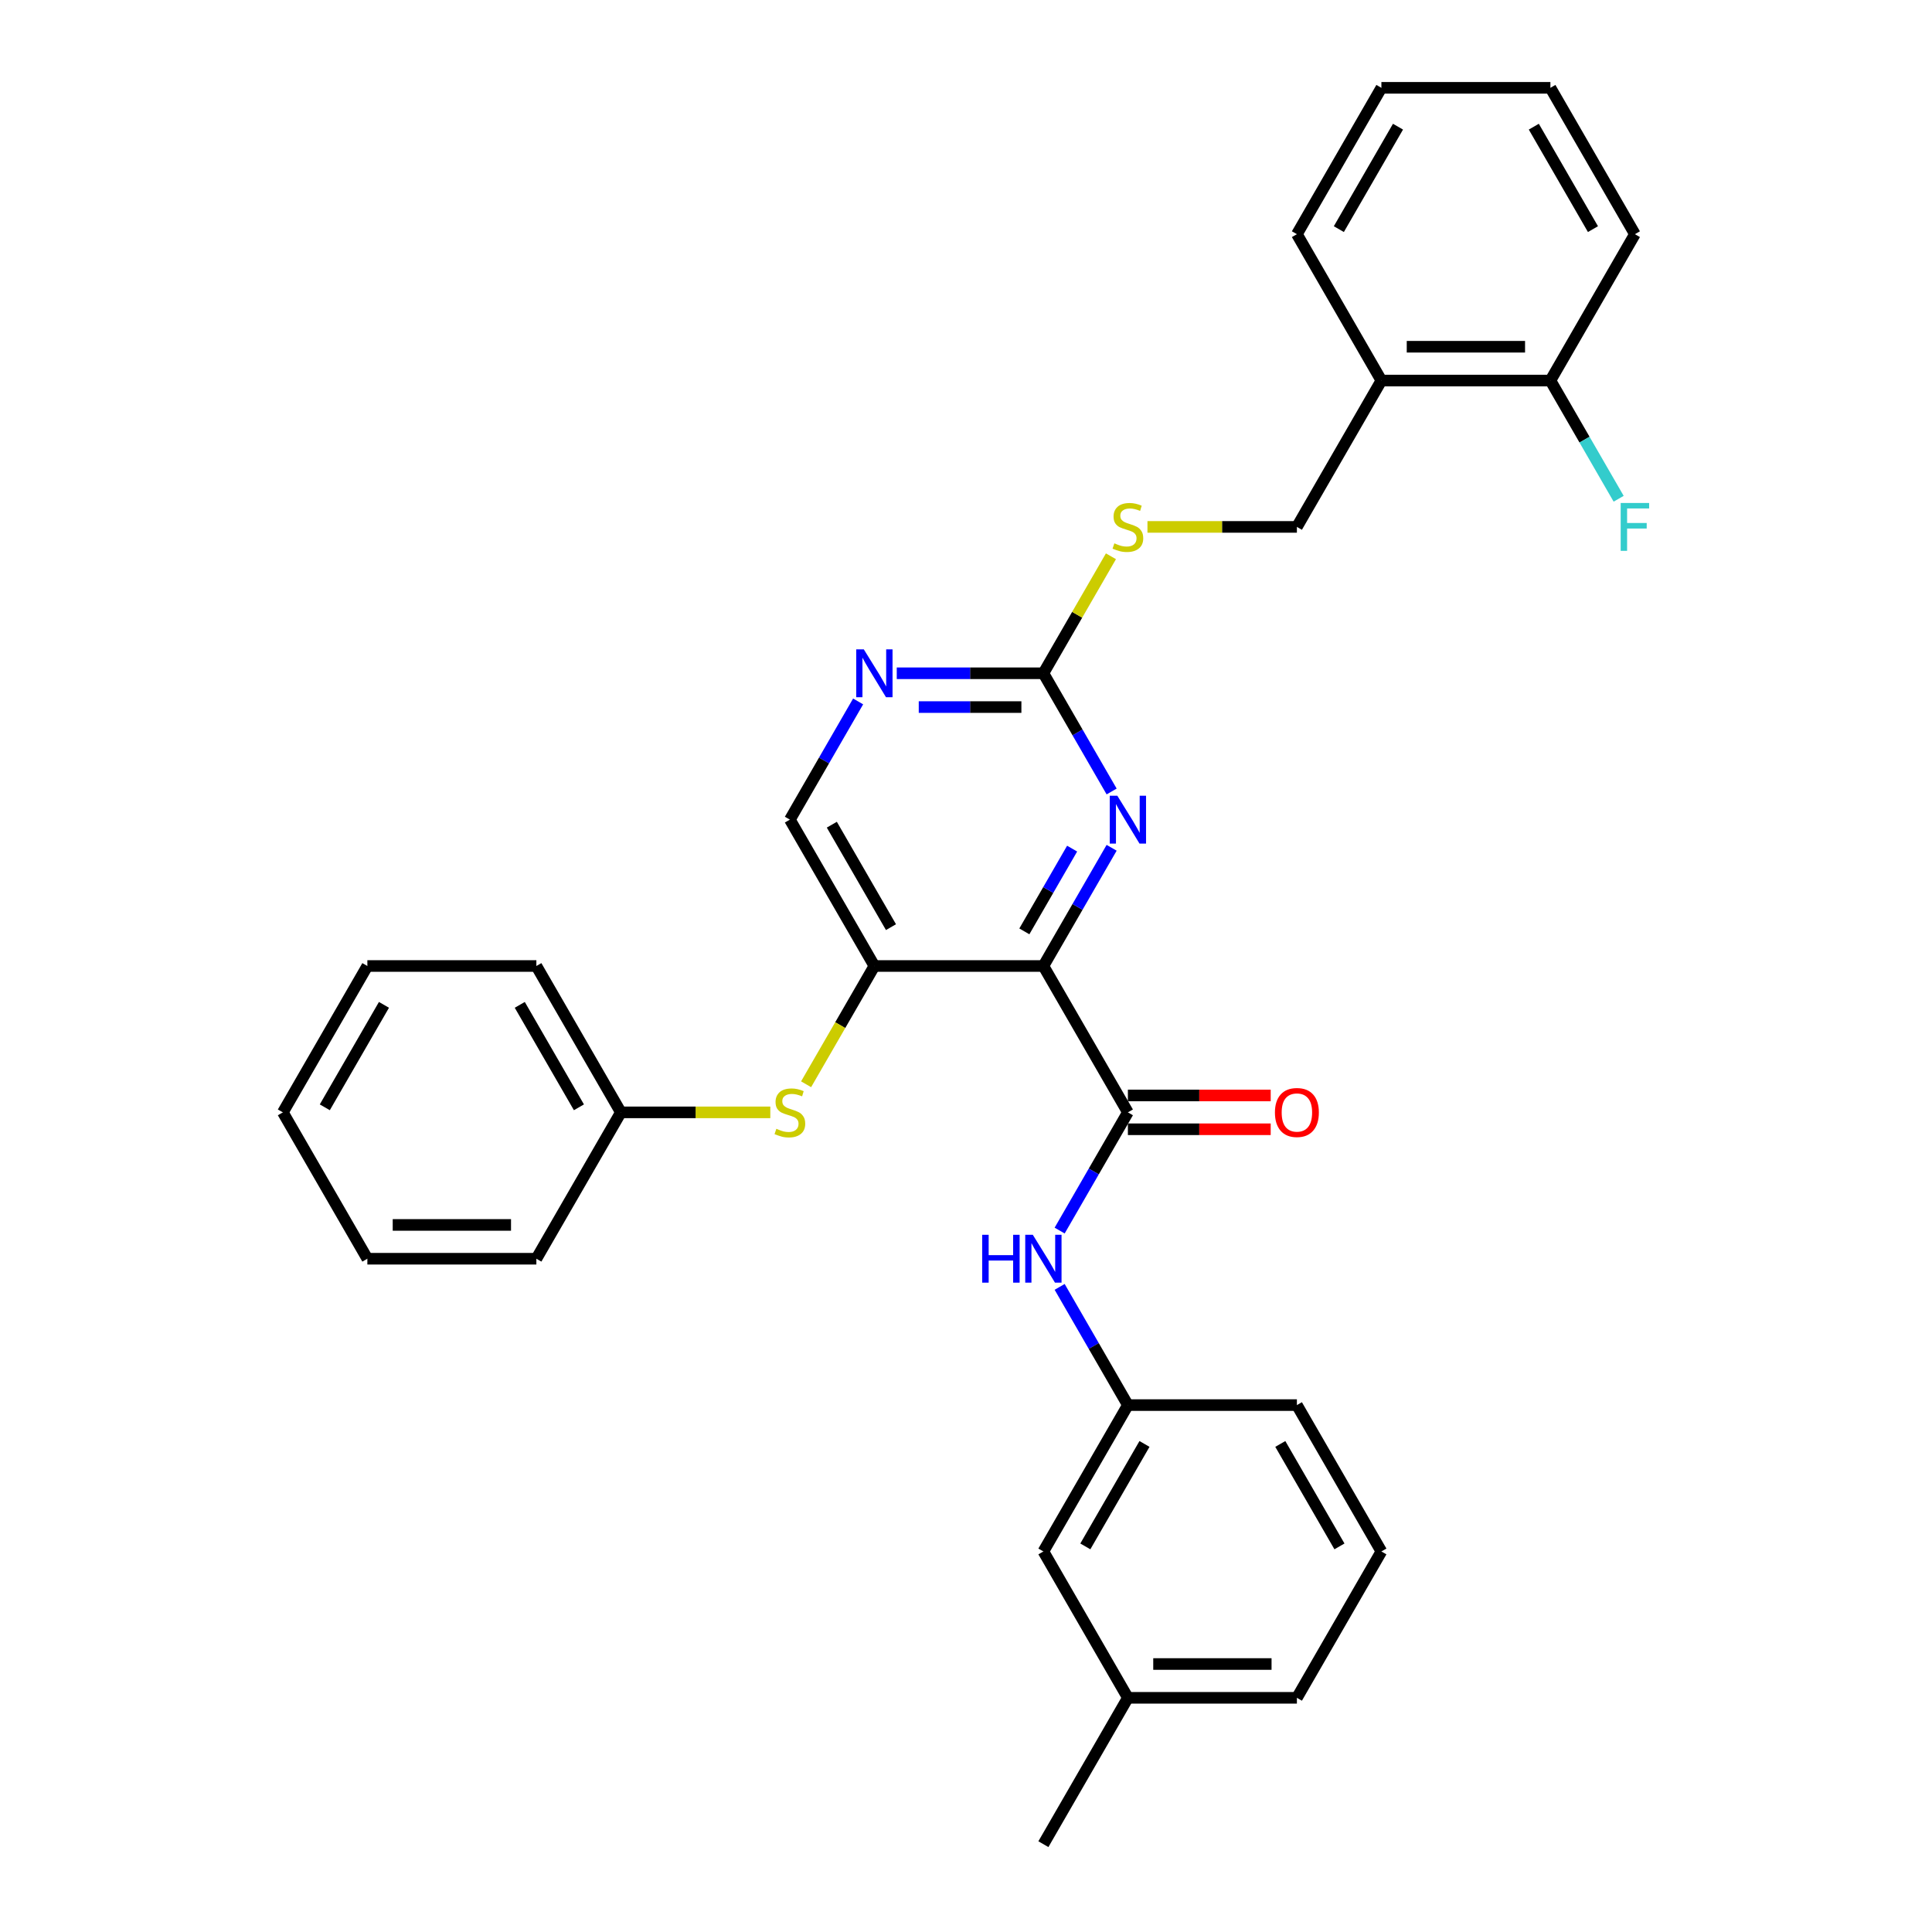 <?xml version='1.0' encoding='iso-8859-1'?>
<svg version='1.1' baseProfile='full'
              xmlns='http://www.w3.org/2000/svg'
                      xmlns:rdkit='http://www.rdkit.org/xml'
                      xmlns:xlink='http://www.w3.org/1999/xlink'
                  xml:space='preserve'
width='1000px' height='1000px' viewBox='0 0 1000 1000'>
<!-- END OF HEADER -->
<rect style='opacity:1.0;fill:#FFFFFF;stroke:none' width='1000' height='1000' x='0' y='0'> </rect>
<path class='bond-0' d='M 540.056,500 L 583.795,575.758' style='fill:none;fill-rule:evenodd;stroke:#000000;stroke-width:6px;stroke-linecap:butt;stroke-linejoin:miter;stroke-opacity:1' />
<path class='bond-1' d='M 540.056,500 L 452.579,500' style='fill:none;fill-rule:evenodd;stroke:#000000;stroke-width:6px;stroke-linecap:butt;stroke-linejoin:miter;stroke-opacity:1' />
<path class='bond-2' d='M 540.056,500 L 557.718,469.408' style='fill:none;fill-rule:evenodd;stroke:#000000;stroke-width:6px;stroke-linecap:butt;stroke-linejoin:miter;stroke-opacity:1' />
<path class='bond-2' d='M 557.718,469.408 L 575.38,438.816' style='fill:none;fill-rule:evenodd;stroke:#0000FF;stroke-width:6px;stroke-linecap:butt;stroke-linejoin:miter;stroke-opacity:1' />
<path class='bond-2' d='M 530.203,482.075 L 542.567,460.66' style='fill:none;fill-rule:evenodd;stroke:#000000;stroke-width:6px;stroke-linecap:butt;stroke-linejoin:miter;stroke-opacity:1' />
<path class='bond-2' d='M 542.567,460.66 L 554.93,439.246' style='fill:none;fill-rule:evenodd;stroke:#0000FF;stroke-width:6px;stroke-linecap:butt;stroke-linejoin:miter;stroke-opacity:1' />
<path class='bond-4' d='M 583.795,575.758 L 566.132,606.35' style='fill:none;fill-rule:evenodd;stroke:#000000;stroke-width:6px;stroke-linecap:butt;stroke-linejoin:miter;stroke-opacity:1' />
<path class='bond-4' d='M 566.132,606.35 L 548.47,636.941' style='fill:none;fill-rule:evenodd;stroke:#0000FF;stroke-width:6px;stroke-linecap:butt;stroke-linejoin:miter;stroke-opacity:1' />
<path class='bond-10' d='M 583.795,584.505 L 620.754,584.505' style='fill:none;fill-rule:evenodd;stroke:#000000;stroke-width:6px;stroke-linecap:butt;stroke-linejoin:miter;stroke-opacity:1' />
<path class='bond-10' d='M 620.754,584.505 L 657.713,584.505' style='fill:none;fill-rule:evenodd;stroke:#FF0000;stroke-width:6px;stroke-linecap:butt;stroke-linejoin:miter;stroke-opacity:1' />
<path class='bond-10' d='M 583.795,567.01 L 620.754,567.01' style='fill:none;fill-rule:evenodd;stroke:#000000;stroke-width:6px;stroke-linecap:butt;stroke-linejoin:miter;stroke-opacity:1' />
<path class='bond-10' d='M 620.754,567.01 L 657.713,567.01' style='fill:none;fill-rule:evenodd;stroke:#FF0000;stroke-width:6px;stroke-linecap:butt;stroke-linejoin:miter;stroke-opacity:1' />
<path class='bond-6' d='M 452.579,500 L 434.906,530.609' style='fill:none;fill-rule:evenodd;stroke:#000000;stroke-width:6px;stroke-linecap:butt;stroke-linejoin:miter;stroke-opacity:1' />
<path class='bond-6' d='M 434.906,530.609 L 417.234,561.219' style='fill:none;fill-rule:evenodd;stroke:#CCCC00;stroke-width:6px;stroke-linecap:butt;stroke-linejoin:miter;stroke-opacity:1' />
<path class='bond-7' d='M 452.579,500 L 408.84,424.242' style='fill:none;fill-rule:evenodd;stroke:#000000;stroke-width:6px;stroke-linecap:butt;stroke-linejoin:miter;stroke-opacity:1' />
<path class='bond-7' d='M 461.169,479.889 L 430.552,426.858' style='fill:none;fill-rule:evenodd;stroke:#000000;stroke-width:6px;stroke-linecap:butt;stroke-linejoin:miter;stroke-opacity:1' />
<path class='bond-3' d='M 575.38,409.669 L 557.718,379.077' style='fill:none;fill-rule:evenodd;stroke:#0000FF;stroke-width:6px;stroke-linecap:butt;stroke-linejoin:miter;stroke-opacity:1' />
<path class='bond-3' d='M 557.718,379.077 L 540.056,348.485' style='fill:none;fill-rule:evenodd;stroke:#000000;stroke-width:6px;stroke-linecap:butt;stroke-linejoin:miter;stroke-opacity:1' />
<path class='bond-5' d='M 540.056,348.485 L 502.108,348.485' style='fill:none;fill-rule:evenodd;stroke:#000000;stroke-width:6px;stroke-linecap:butt;stroke-linejoin:miter;stroke-opacity:1' />
<path class='bond-5' d='M 502.108,348.485 L 464.161,348.485' style='fill:none;fill-rule:evenodd;stroke:#0000FF;stroke-width:6px;stroke-linecap:butt;stroke-linejoin:miter;stroke-opacity:1' />
<path class='bond-5' d='M 528.672,365.98 L 502.108,365.98' style='fill:none;fill-rule:evenodd;stroke:#000000;stroke-width:6px;stroke-linecap:butt;stroke-linejoin:miter;stroke-opacity:1' />
<path class='bond-5' d='M 502.108,365.98 L 475.545,365.98' style='fill:none;fill-rule:evenodd;stroke:#0000FF;stroke-width:6px;stroke-linecap:butt;stroke-linejoin:miter;stroke-opacity:1' />
<path class='bond-9' d='M 540.056,348.485 L 557.536,318.208' style='fill:none;fill-rule:evenodd;stroke:#000000;stroke-width:6px;stroke-linecap:butt;stroke-linejoin:miter;stroke-opacity:1' />
<path class='bond-9' d='M 557.536,318.208 L 575.017,287.931' style='fill:none;fill-rule:evenodd;stroke:#CCCC00;stroke-width:6px;stroke-linecap:butt;stroke-linejoin:miter;stroke-opacity:1' />
<path class='bond-11' d='M 548.47,666.089 L 566.132,696.681' style='fill:none;fill-rule:evenodd;stroke:#0000FF;stroke-width:6px;stroke-linecap:butt;stroke-linejoin:miter;stroke-opacity:1' />
<path class='bond-11' d='M 566.132,696.681 L 583.795,727.273' style='fill:none;fill-rule:evenodd;stroke:#000000;stroke-width:6px;stroke-linecap:butt;stroke-linejoin:miter;stroke-opacity:1' />
<path class='bond-31' d='M 444.164,363.059 L 426.502,393.65' style='fill:none;fill-rule:evenodd;stroke:#0000FF;stroke-width:6px;stroke-linecap:butt;stroke-linejoin:miter;stroke-opacity:1' />
<path class='bond-31' d='M 426.502,393.65 L 408.84,424.242' style='fill:none;fill-rule:evenodd;stroke:#000000;stroke-width:6px;stroke-linecap:butt;stroke-linejoin:miter;stroke-opacity:1' />
<path class='bond-14' d='M 398.71,575.758 L 360.036,575.758' style='fill:none;fill-rule:evenodd;stroke:#CCCC00;stroke-width:6px;stroke-linecap:butt;stroke-linejoin:miter;stroke-opacity:1' />
<path class='bond-14' d='M 360.036,575.758 L 321.363,575.758' style='fill:none;fill-rule:evenodd;stroke:#000000;stroke-width:6px;stroke-linecap:butt;stroke-linejoin:miter;stroke-opacity:1' />
<path class='bond-8' d='M 715.01,196.97 L 671.272,272.727' style='fill:none;fill-rule:evenodd;stroke:#000000;stroke-width:6px;stroke-linecap:butt;stroke-linejoin:miter;stroke-opacity:1' />
<path class='bond-13' d='M 715.01,196.97 L 802.488,196.97' style='fill:none;fill-rule:evenodd;stroke:#000000;stroke-width:6px;stroke-linecap:butt;stroke-linejoin:miter;stroke-opacity:1' />
<path class='bond-13' d='M 728.132,179.474 L 789.366,179.474' style='fill:none;fill-rule:evenodd;stroke:#000000;stroke-width:6px;stroke-linecap:butt;stroke-linejoin:miter;stroke-opacity:1' />
<path class='bond-19' d='M 715.01,196.97 L 671.272,121.212' style='fill:none;fill-rule:evenodd;stroke:#000000;stroke-width:6px;stroke-linecap:butt;stroke-linejoin:miter;stroke-opacity:1' />
<path class='bond-12' d='M 593.924,272.727 L 632.598,272.727' style='fill:none;fill-rule:evenodd;stroke:#CCCC00;stroke-width:6px;stroke-linecap:butt;stroke-linejoin:miter;stroke-opacity:1' />
<path class='bond-12' d='M 632.598,272.727 L 671.272,272.727' style='fill:none;fill-rule:evenodd;stroke:#000000;stroke-width:6px;stroke-linecap:butt;stroke-linejoin:miter;stroke-opacity:1' />
<path class='bond-15' d='M 583.795,727.273 L 540.056,803.03' style='fill:none;fill-rule:evenodd;stroke:#000000;stroke-width:6px;stroke-linecap:butt;stroke-linejoin:miter;stroke-opacity:1' />
<path class='bond-15' d='M 592.385,747.384 L 561.768,800.414' style='fill:none;fill-rule:evenodd;stroke:#000000;stroke-width:6px;stroke-linecap:butt;stroke-linejoin:miter;stroke-opacity:1' />
<path class='bond-20' d='M 583.795,727.273 L 671.272,727.273' style='fill:none;fill-rule:evenodd;stroke:#000000;stroke-width:6px;stroke-linecap:butt;stroke-linejoin:miter;stroke-opacity:1' />
<path class='bond-16' d='M 802.488,196.97 L 820.15,227.562' style='fill:none;fill-rule:evenodd;stroke:#000000;stroke-width:6px;stroke-linecap:butt;stroke-linejoin:miter;stroke-opacity:1' />
<path class='bond-16' d='M 820.15,227.562 L 837.812,258.154' style='fill:none;fill-rule:evenodd;stroke:#33CCCC;stroke-width:6px;stroke-linecap:butt;stroke-linejoin:miter;stroke-opacity:1' />
<path class='bond-21' d='M 802.488,196.97 L 846.226,121.212' style='fill:none;fill-rule:evenodd;stroke:#000000;stroke-width:6px;stroke-linecap:butt;stroke-linejoin:miter;stroke-opacity:1' />
<path class='bond-23' d='M 321.363,575.758 L 277.624,500' style='fill:none;fill-rule:evenodd;stroke:#000000;stroke-width:6px;stroke-linecap:butt;stroke-linejoin:miter;stroke-opacity:1' />
<path class='bond-23' d='M 299.65,573.142 L 269.033,520.111' style='fill:none;fill-rule:evenodd;stroke:#000000;stroke-width:6px;stroke-linecap:butt;stroke-linejoin:miter;stroke-opacity:1' />
<path class='bond-24' d='M 321.363,575.758 L 277.624,651.515' style='fill:none;fill-rule:evenodd;stroke:#000000;stroke-width:6px;stroke-linecap:butt;stroke-linejoin:miter;stroke-opacity:1' />
<path class='bond-17' d='M 540.056,803.03 L 583.795,878.788' style='fill:none;fill-rule:evenodd;stroke:#000000;stroke-width:6px;stroke-linecap:butt;stroke-linejoin:miter;stroke-opacity:1' />
<path class='bond-25' d='M 583.795,878.788 L 540.056,954.545' style='fill:none;fill-rule:evenodd;stroke:#000000;stroke-width:6px;stroke-linecap:butt;stroke-linejoin:miter;stroke-opacity:1' />
<path class='bond-33' d='M 583.795,878.788 L 671.272,878.788' style='fill:none;fill-rule:evenodd;stroke:#000000;stroke-width:6px;stroke-linecap:butt;stroke-linejoin:miter;stroke-opacity:1' />
<path class='bond-33' d='M 596.916,861.292 L 658.15,861.292' style='fill:none;fill-rule:evenodd;stroke:#000000;stroke-width:6px;stroke-linecap:butt;stroke-linejoin:miter;stroke-opacity:1' />
<path class='bond-18' d='M 715.01,803.03 L 671.272,727.273' style='fill:none;fill-rule:evenodd;stroke:#000000;stroke-width:6px;stroke-linecap:butt;stroke-linejoin:miter;stroke-opacity:1' />
<path class='bond-18' d='M 693.298,800.414 L 662.681,747.384' style='fill:none;fill-rule:evenodd;stroke:#000000;stroke-width:6px;stroke-linecap:butt;stroke-linejoin:miter;stroke-opacity:1' />
<path class='bond-22' d='M 715.01,803.03 L 671.272,878.788' style='fill:none;fill-rule:evenodd;stroke:#000000;stroke-width:6px;stroke-linecap:butt;stroke-linejoin:miter;stroke-opacity:1' />
<path class='bond-26' d='M 671.272,121.212 L 715.01,45.455' style='fill:none;fill-rule:evenodd;stroke:#000000;stroke-width:6px;stroke-linecap:butt;stroke-linejoin:miter;stroke-opacity:1' />
<path class='bond-26' d='M 692.984,118.596 L 723.601,65.566' style='fill:none;fill-rule:evenodd;stroke:#000000;stroke-width:6px;stroke-linecap:butt;stroke-linejoin:miter;stroke-opacity:1' />
<path class='bond-34' d='M 846.226,121.212 L 802.488,45.455' style='fill:none;fill-rule:evenodd;stroke:#000000;stroke-width:6px;stroke-linecap:butt;stroke-linejoin:miter;stroke-opacity:1' />
<path class='bond-34' d='M 824.514,118.596 L 793.897,65.566' style='fill:none;fill-rule:evenodd;stroke:#000000;stroke-width:6px;stroke-linecap:butt;stroke-linejoin:miter;stroke-opacity:1' />
<path class='bond-29' d='M 277.624,500 L 190.147,500' style='fill:none;fill-rule:evenodd;stroke:#000000;stroke-width:6px;stroke-linecap:butt;stroke-linejoin:miter;stroke-opacity:1' />
<path class='bond-28' d='M 277.624,651.515 L 190.147,651.515' style='fill:none;fill-rule:evenodd;stroke:#000000;stroke-width:6px;stroke-linecap:butt;stroke-linejoin:miter;stroke-opacity:1' />
<path class='bond-28' d='M 264.502,634.02 L 203.268,634.02' style='fill:none;fill-rule:evenodd;stroke:#000000;stroke-width:6px;stroke-linecap:butt;stroke-linejoin:miter;stroke-opacity:1' />
<path class='bond-27' d='M 715.01,45.455 L 802.488,45.455' style='fill:none;fill-rule:evenodd;stroke:#000000;stroke-width:6px;stroke-linecap:butt;stroke-linejoin:miter;stroke-opacity:1' />
<path class='bond-30' d='M 190.147,651.515 L 146.408,575.758' style='fill:none;fill-rule:evenodd;stroke:#000000;stroke-width:6px;stroke-linecap:butt;stroke-linejoin:miter;stroke-opacity:1' />
<path class='bond-32' d='M 190.147,500 L 146.408,575.758' style='fill:none;fill-rule:evenodd;stroke:#000000;stroke-width:6px;stroke-linecap:butt;stroke-linejoin:miter;stroke-opacity:1' />
<path class='bond-32' d='M 198.737,520.111 L 168.12,573.142' style='fill:none;fill-rule:evenodd;stroke:#000000;stroke-width:6px;stroke-linecap:butt;stroke-linejoin:miter;stroke-opacity:1' />
<path  class='atom-3' d='M 578.318 411.856
L 586.436 424.977
Q 587.241 426.272, 588.536 428.616
Q 589.83 430.961, 589.9 431.101
L 589.9 411.856
L 593.19 411.856
L 593.19 436.629
L 589.795 436.629
L 581.083 422.283
Q 580.068 420.603, 578.983 418.679
Q 577.934 416.754, 577.619 416.16
L 577.619 436.629
L 574.399 436.629
L 574.399 411.856
L 578.318 411.856
' fill='#0000FF'/>
<path  class='atom-5' d='M 508.372 639.128
L 511.731 639.128
L 511.731 649.661
L 524.397 649.661
L 524.397 639.128
L 527.757 639.128
L 527.757 663.902
L 524.397 663.902
L 524.397 652.46
L 511.731 652.46
L 511.731 663.902
L 508.372 663.902
L 508.372 639.128
' fill='#0000FF'/>
<path  class='atom-5' d='M 534.58 639.128
L 542.698 652.25
Q 543.502 653.545, 544.797 655.889
Q 546.092 658.233, 546.162 658.373
L 546.162 639.128
L 549.451 639.128
L 549.451 663.902
L 546.057 663.902
L 537.344 649.556
Q 536.329 647.876, 535.245 645.952
Q 534.195 644.027, 533.88 643.432
L 533.88 663.902
L 530.661 663.902
L 530.661 639.128
L 534.58 639.128
' fill='#0000FF'/>
<path  class='atom-6' d='M 447.102 336.098
L 455.22 349.22
Q 456.025 350.514, 457.32 352.859
Q 458.614 355.203, 458.684 355.343
L 458.684 336.098
L 461.974 336.098
L 461.974 360.872
L 458.579 360.872
L 449.867 346.525
Q 448.852 344.846, 447.767 342.921
Q 446.718 340.997, 446.403 340.402
L 446.403 360.872
L 443.183 360.872
L 443.183 336.098
L 447.102 336.098
' fill='#0000FF'/>
<path  class='atom-7' d='M 401.842 584.26
Q 402.122 584.365, 403.276 584.855
Q 404.431 585.345, 405.691 585.66
Q 406.985 585.94, 408.245 585.94
Q 410.589 585.94, 411.954 584.82
Q 413.319 583.666, 413.319 581.671
Q 413.319 580.306, 412.619 579.467
Q 411.954 578.627, 410.904 578.172
Q 409.855 577.717, 408.105 577.192
Q 405.901 576.527, 404.571 575.898
Q 403.276 575.268, 402.332 573.938
Q 401.422 572.608, 401.422 570.369
Q 401.422 567.255, 403.521 565.33
Q 405.656 563.406, 409.855 563.406
Q 412.724 563.406, 415.978 564.77
L 415.173 567.465
Q 412.199 566.24, 409.96 566.24
Q 407.545 566.24, 406.216 567.255
Q 404.886 568.235, 404.921 569.949
Q 404.921 571.279, 405.586 572.084
Q 406.286 572.888, 407.265 573.343
Q 408.28 573.798, 409.96 574.323
Q 412.199 575.023, 413.529 575.723
Q 414.858 576.422, 415.803 577.857
Q 416.783 579.257, 416.783 581.671
Q 416.783 585.1, 414.473 586.955
Q 412.199 588.774, 408.385 588.774
Q 406.181 588.774, 404.501 588.284
Q 402.856 587.829, 400.897 587.025
L 401.842 584.26
' fill='#CCCC00'/>
<path  class='atom-10' d='M 576.796 281.23
Q 577.076 281.335, 578.231 281.825
Q 579.386 282.315, 580.645 282.63
Q 581.94 282.91, 583.2 282.91
Q 585.544 282.91, 586.909 281.79
Q 588.273 280.635, 588.273 278.641
Q 588.273 277.276, 587.574 276.436
Q 586.909 275.597, 585.859 275.142
Q 584.809 274.687, 583.06 274.162
Q 580.855 273.497, 579.526 272.867
Q 578.231 272.237, 577.286 270.908
Q 576.376 269.578, 576.376 267.339
Q 576.376 264.224, 578.476 262.3
Q 580.61 260.375, 584.809 260.375
Q 587.679 260.375, 590.933 261.74
L 590.128 264.434
Q 587.154 263.21, 584.914 263.21
Q 582.5 263.21, 581.17 264.224
Q 579.841 265.204, 579.876 266.919
Q 579.876 268.248, 580.54 269.053
Q 581.24 269.858, 582.22 270.313
Q 583.235 270.768, 584.914 271.293
Q 587.154 271.992, 588.483 272.692
Q 589.813 273.392, 590.758 274.827
Q 591.737 276.226, 591.737 278.641
Q 591.737 282.07, 589.428 283.924
Q 587.154 285.744, 583.34 285.744
Q 581.135 285.744, 579.456 285.254
Q 577.811 284.799, 575.852 283.994
L 576.796 281.23
' fill='#CCCC00'/>
<path  class='atom-11' d='M 659.9 575.828
Q 659.9 569.879, 662.839 566.555
Q 665.778 563.231, 671.272 563.231
Q 676.765 563.231, 679.705 566.555
Q 682.644 569.879, 682.644 575.828
Q 682.644 581.846, 679.67 585.275
Q 676.695 588.669, 671.272 588.669
Q 665.813 588.669, 662.839 585.275
Q 659.9 581.881, 659.9 575.828
M 671.272 585.87
Q 675.051 585.87, 677.08 583.351
Q 679.145 580.796, 679.145 575.828
Q 679.145 570.964, 677.08 568.514
Q 675.051 566.03, 671.272 566.03
Q 667.493 566.03, 665.428 568.479
Q 663.399 570.929, 663.399 575.828
Q 663.399 580.831, 665.428 583.351
Q 667.493 585.87, 671.272 585.87
' fill='#FF0000'/>
<path  class='atom-17' d='M 838.861 260.34
L 853.592 260.34
L 853.592 263.175
L 842.185 263.175
L 842.185 270.698
L 852.332 270.698
L 852.332 273.567
L 842.185 273.567
L 842.185 285.114
L 838.861 285.114
L 838.861 260.34
' fill='#33CCCC'/>
</svg>
